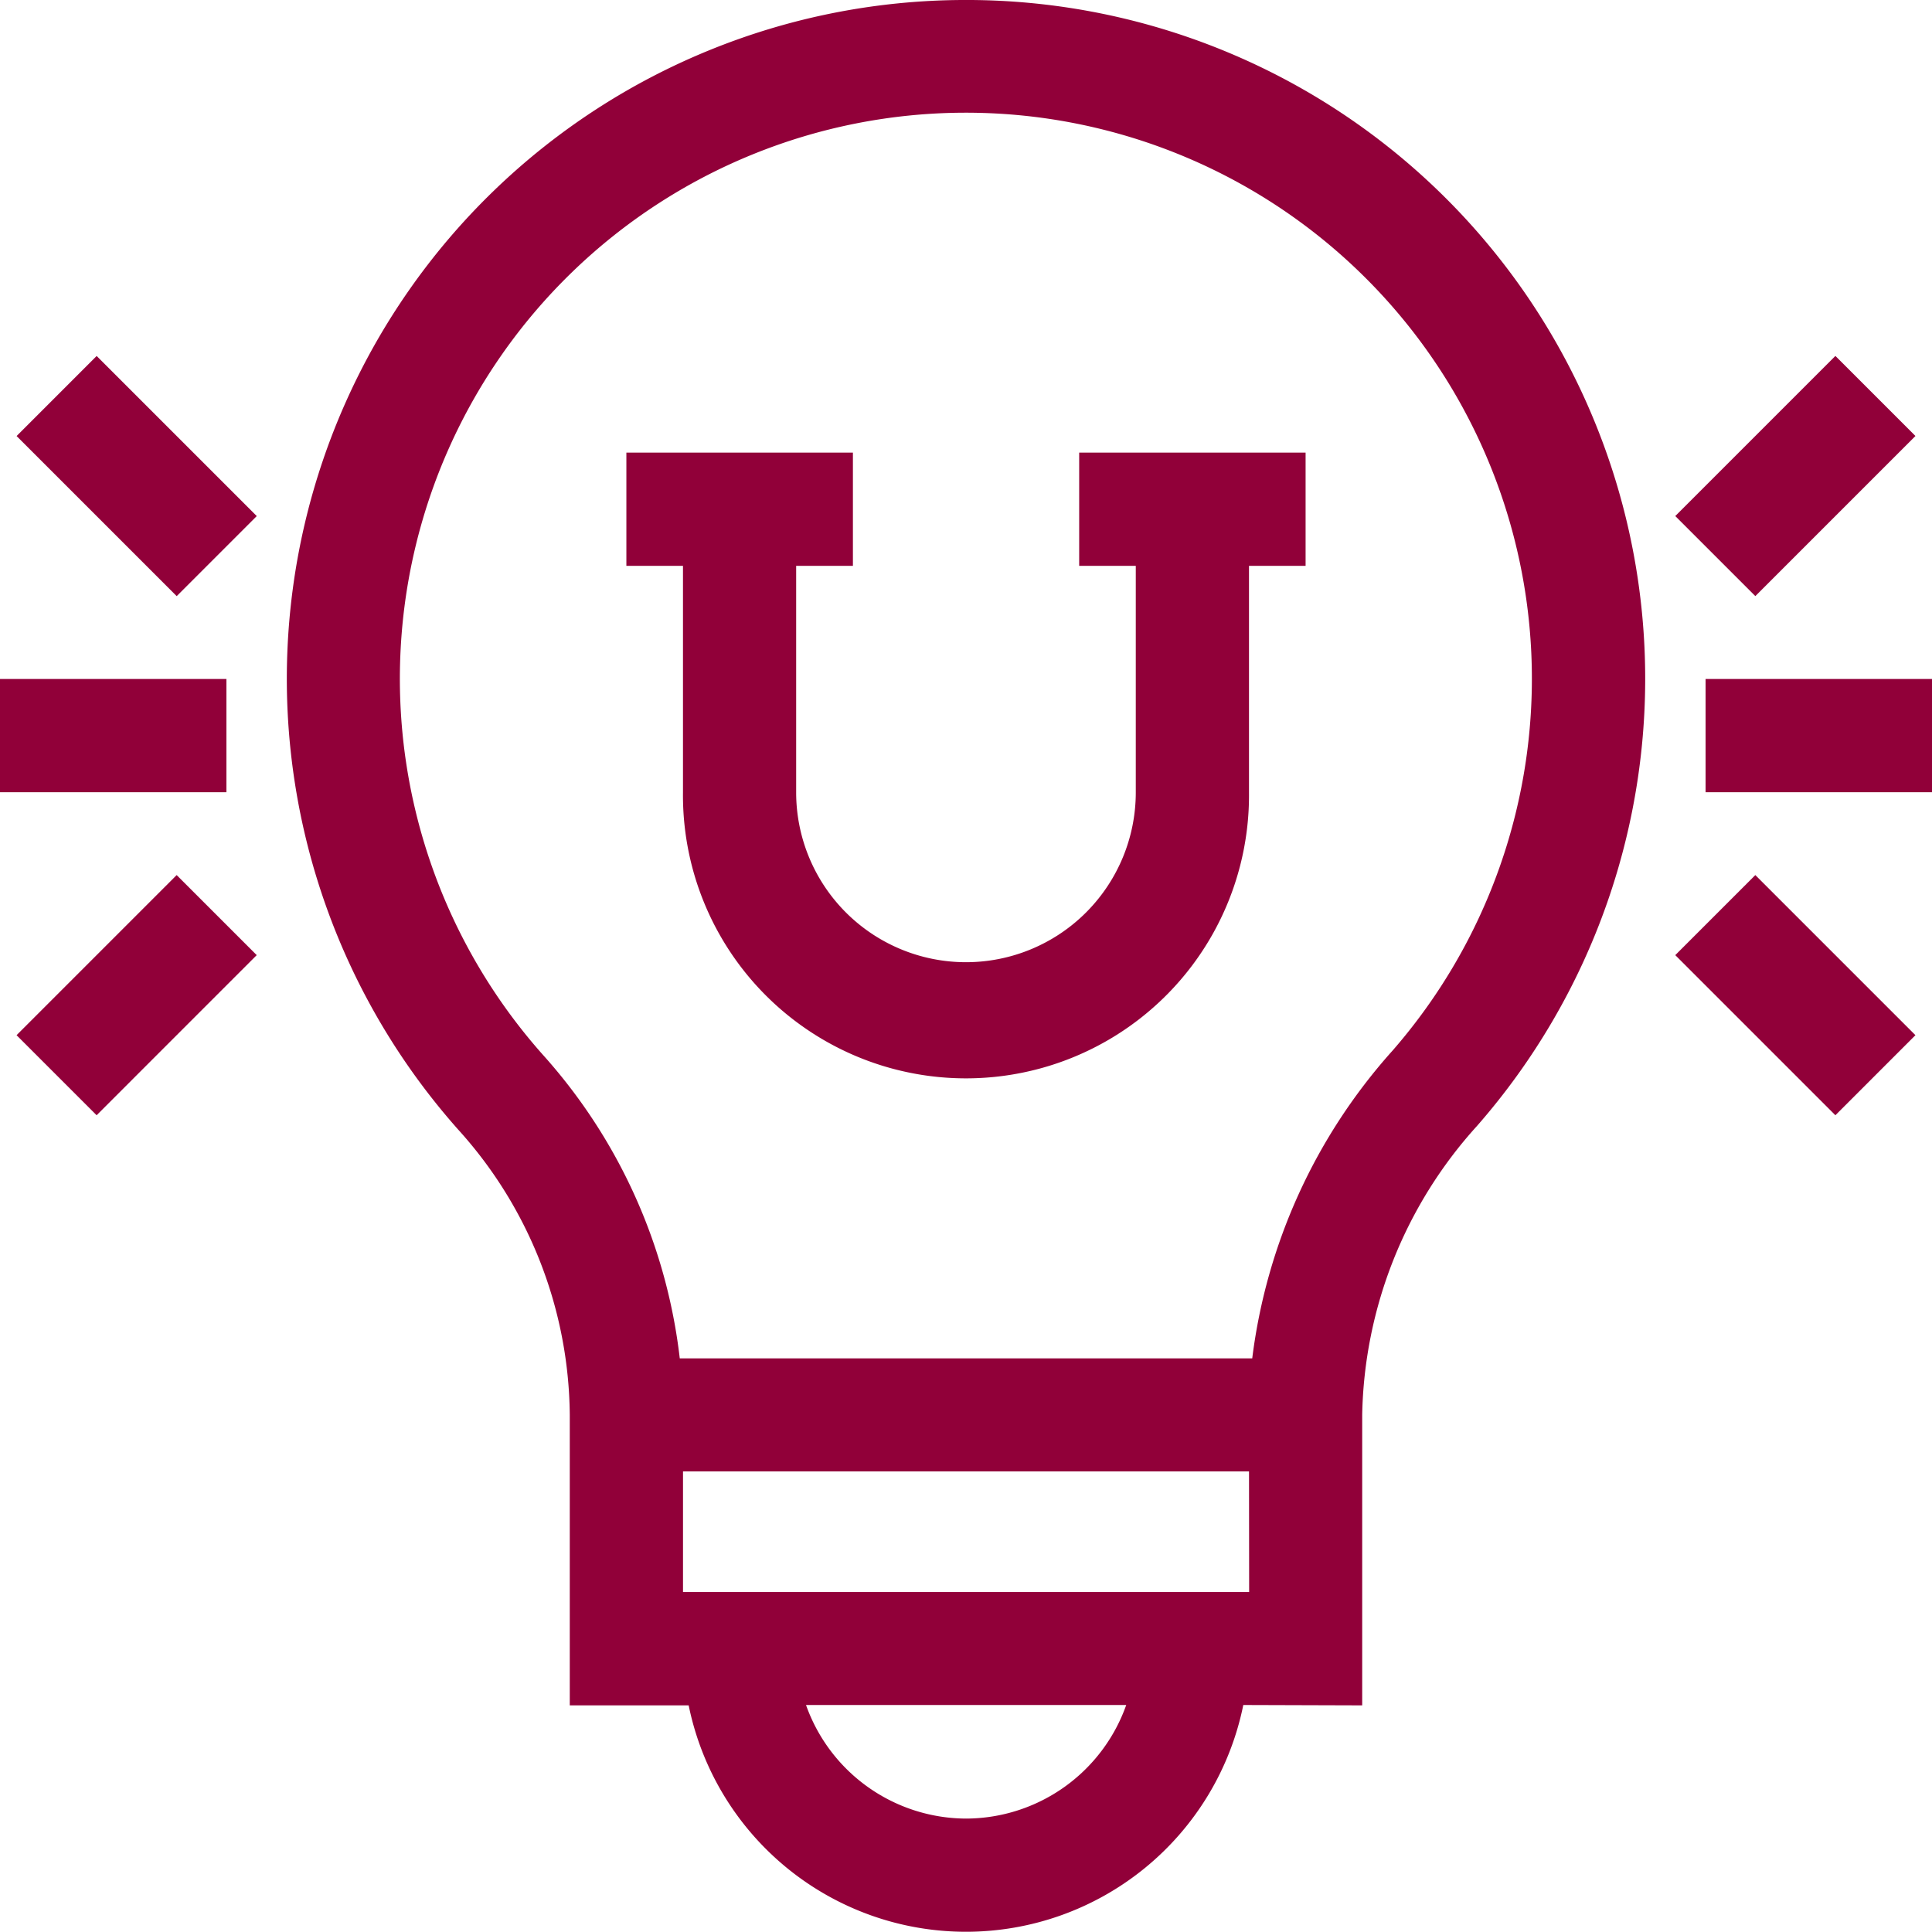<svg xmlns="http://www.w3.org/2000/svg" width="63.11" height="63.103"><defs><style>.a{fill:#910039}</style></defs><path class="a" d="M31.432 0a22.172 22.172 0 0 0-16.464 36.9 14.053 14.053 0 0 1 3.644 9.316v9.491h3.884a9.244 9.244 0 0 0 18.117-.012l3.884.012v-9.491a14.445 14.445 0 0 1 3.752-9.438A22.171 22.171 0 0 0 31.432 0zm.127 59.405a5.568 5.568 0 0 1-5.23-3.71h10.46a5.567 5.567 0 0 1-5.23 3.71zm9.245-7.4H22.311v-3.94H40.8zm4.669-17.669a18.47 18.47 0 0 0-4.568 10.036h-18.7a17.906 17.906 0 0 0-4.479-9.925 18.489 18.489 0 1 1 27.738-.1zM0 22.18h7.396v3.698H0zm55.714 0h7.396v3.698h-7.396z"/><path class="a" d="M54.724 16.857l5.23-5.23 2.615 2.615-5.23 5.23zm0 14.343l2.615-2.615 5.23 5.23-2.615 2.615zM.542 14.243l2.615-2.615 5.23 5.23-2.615 2.615zM.541 33.815l5.23-5.23L8.386 31.2l-5.23 5.23zm40.258-19.031h-5.547v3.7h1.849v7.4a5.547 5.547 0 1 1-11.094 0v-7.4h1.854v-3.7h-7.4v3.7h1.849v7.4a9.245 9.245 0 1 0 18.489 0v-7.4h1.849v-3.7z"/></svg>